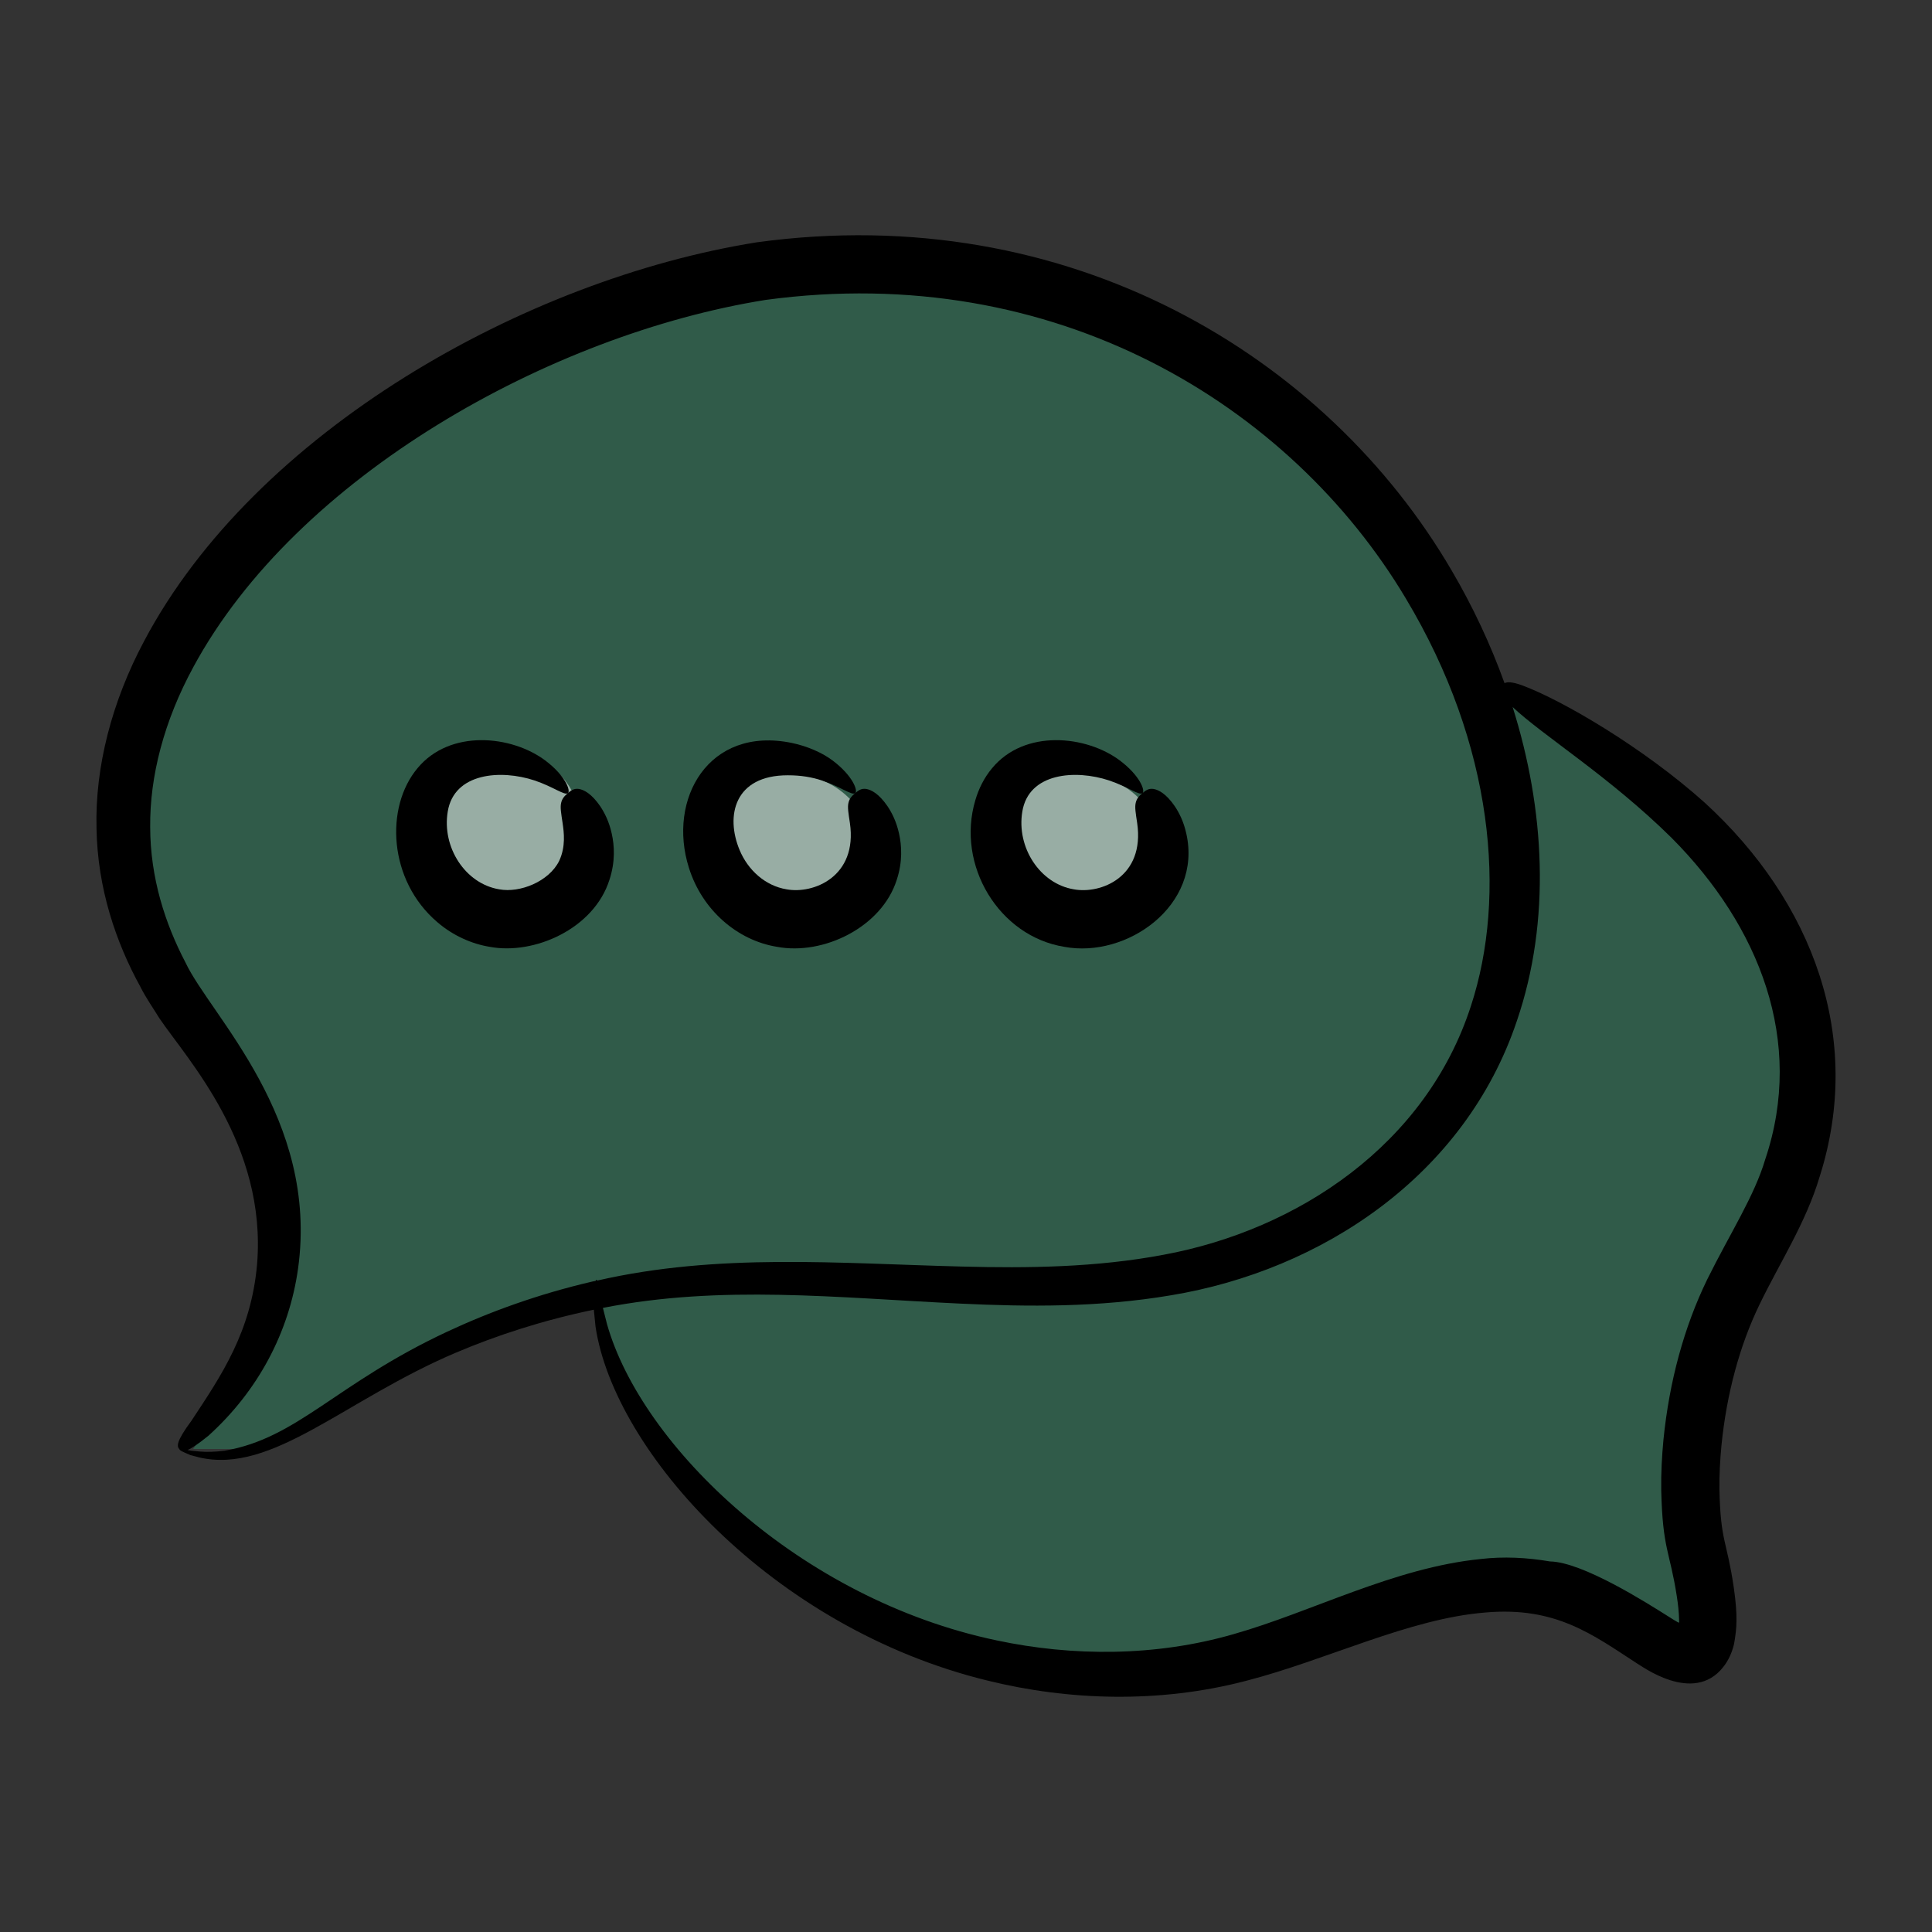 <svg width="80" height="80" viewBox="0 0 80 80" fill="none" xmlns="http://www.w3.org/2000/svg">
<rect x="0" y="0" width="80" height="80" fill="#333333" stroke="none"/>
<path opacity="0.3" d="M65 66L70.5 69L70 59L74.5 48L73.5 38L64.5 30L61 28.5L56.5 20.5L47 13L33 10.5L19 15.5L8.5 24L4.5 34L8.5 43L12 49.5L11 55.5L8 60H8.5H11L15 57.5L19.5 55L24.5 53.5L26 58.5L31.5 64.5L39 68.5L48.5 69.5L61 66H65Z" fill="#28B97B"/>
<path d="M48 35C48 36.657 46.433 38.5 44.5 38.5C42.567 38.5 41 37.157 41 35.5C41 33.843 42.567 32 44.5 32C46.433 32 48 33.343 48 35Z" fill="white" fill-opacity="0.5"/>
<path d="M36 35C36 36.657 34.433 38.5 32.5 38.5C30.567 38.5 29 37.157 29 35.5C29 33.843 30.567 32 32.5 32C34.433 32 36 33.343 36 35Z" fill="white" fill-opacity="0.5"/>
<path d="M24 34C24 35.657 22.433 37.5 20.5 37.5C18.567 37.5 17 36.157 17 34.5C17 32.843 18.567 31 20.5 31C22.433 31 24 32.343 24 34Z" fill="white" fill-opacity="0.5"/>
<path d="M72.853 54.027C73.681 52.31 74.787 50.616 75.347 48.725C77.176 42.982 75.08 37.348 70.588 33.236C68.063 30.97 64.7 28.997 63.023 28.376C62.601 28.227 62.409 28.23 62.3 28.29C61.715 26.666 60.98 25.107 60.12 23.64C54.935 14.746 44.263 8.264 31.343 10.033C21.724 11.564 10.555 17.881 5.969 26.543C4.625 29.064 3.935 31.762 3.996 34.278C4.033 36.801 4.815 39.049 5.813 40.862C6.047 41.33 6.342 41.741 6.6 42.164C7.755 43.869 11.051 47.398 10.645 52.349C10.4 55.152 9.166 56.954 7.935 58.819C7.272 59.715 7.319 59.897 7.435 60.016C7.435 60.016 7.435 60.016 7.435 60.016C7.428 60.035 7.492 60.077 7.626 60.14C7.695 60.17 7.78 60.207 7.881 60.251C7.988 60.279 8.112 60.312 8.253 60.35C11.283 61.049 14.264 57.967 18.882 56.009C20.573 55.292 22.489 54.666 24.589 54.232C24.61 54.443 24.634 54.673 24.66 54.934C25.431 60.105 31.979 67.417 40.887 69.588C44.243 70.418 48 70.542 51.6 69.599C54.956 68.732 58.346 67.021 61.513 66.77C64.421 66.516 65.942 67.681 67.791 68.883C67.92 68.94 70.108 70.612 71.352 69.032C71.57 68.763 71.717 68.434 71.803 68.073C71.919 67.431 71.959 66.902 71.793 65.743C71.507 63.781 71.245 63.86 71.198 61.683C71.189 61.059 71.226 60.448 71.281 59.859C71.496 57.703 72.04 55.708 72.853 54.027ZM18.498 55.151C13.878 57.315 12.336 59.547 9.298 60.072C8.903 60.12 8.563 60.129 8.289 60.106C8.151 60.092 8.03 60.081 7.925 60.071C7.862 60.059 7.817 60.05 7.766 60.041C7.938 59.969 8.199 59.801 8.632 59.449C10.688 57.591 11.97 55.168 12.341 52.537C13.213 46.293 8.709 42.046 7.682 39.858C6.842 38.255 6.222 36.356 6.219 34.246C6.199 32.141 6.792 29.856 8.002 27.628C12.272 19.721 22.795 13.841 31.702 12.419C43.726 10.787 53.444 16.791 58.208 24.774C61.866 30.872 62.389 37.114 60.913 41.639C59.06 47.391 53.743 50.929 48.187 51.956C45.404 52.482 42.574 52.517 39.83 52.445C34.718 52.317 29.758 51.874 24.728 53.026C24.717 53.006 24.706 52.995 24.696 52.995C24.684 52.995 24.673 53.012 24.663 53.039C24.622 53.048 24.578 53.055 24.537 53.064C22.29 53.584 20.266 54.323 18.498 55.151ZM70.691 52.981C69.732 54.954 69.122 57.198 68.879 59.625C68.817 60.293 68.776 60.988 68.788 61.714C68.845 64.163 69.144 64.225 69.433 66.097C69.485 66.432 69.522 66.766 69.527 67.063L69.529 67.154L69.53 67.157L69.531 67.162L69.53 67.174C69.528 67.184 69.518 67.188 69.509 67.187L69.501 67.186C69.487 67.179 69.524 67.202 69.457 67.162L69.302 67.072L69.053 66.915C68.223 66.393 65.536 64.678 64.183 64.656C63.233 64.494 62.254 64.444 61.317 64.555C57.722 64.913 54.313 66.751 51.074 67.668C47.856 68.598 44.412 68.594 41.269 67.925C33.123 66.218 26.57 59.888 25.136 54.833C25.072 54.581 25.016 54.359 24.965 54.157C29.865 53.191 34.672 53.74 39.776 53.98C42.553 54.111 45.494 54.143 48.495 53.634C54.715 52.602 60.656 48.692 62.811 42.272C64.233 38.109 63.965 33.492 62.635 29.277C63.883 30.455 66.652 32.163 69.213 34.69C72.857 38.349 74.738 43.114 73.096 48.002C72.642 49.534 71.644 51.056 70.691 52.981Z" fill="black"/>
<path d="M25.33 34.515C25.219 34.011 25.03 33.649 24.854 33.385C24.492 32.858 24.178 32.705 23.975 32.669C23.768 32.636 23.643 32.734 23.516 32.84C23.388 32.947 23.275 33.061 23.235 33.247C23.191 33.431 23.236 33.681 23.296 34.081C23.352 34.467 23.431 35.058 23.153 35.651C22.729 36.504 21.528 36.984 20.674 36.825C19.27 36.595 18.292 35.089 18.54 33.606C18.802 31.995 20.74 31.855 22.134 32.317C22.925 32.582 23.382 32.956 23.516 32.84C23.636 32.753 23.424 32.124 22.577 31.489C21.19 30.45 18.639 30.18 17.289 31.808C15.937 33.42 16.077 36.451 18.107 38.183C18.768 38.754 19.56 39.091 20.28 39.206C22.107 39.551 24.591 38.469 25.236 36.43C25.484 35.676 25.442 35.013 25.33 34.515Z" fill="black"/>
<path d="M32.177 39.206C34.084 39.566 36.51 38.401 37.133 36.43C37.381 35.676 37.339 35.013 37.227 34.515C37.116 34.011 36.927 33.649 36.751 33.385C36.389 32.858 36.075 32.705 35.872 32.669C35.665 32.636 35.54 32.734 35.413 32.84C35.285 32.947 35.172 33.061 35.132 33.247C35.088 33.431 35.133 33.681 35.193 34.081C35.516 36.307 33.674 37.03 32.571 36.825C31.689 36.681 30.971 36.028 30.627 35.202C30.033 33.787 30.403 32.1 32.622 32.103C33.174 32.102 33.63 32.184 34.031 32.317C34.822 32.582 35.279 32.956 35.413 32.84C35.533 32.753 35.321 32.124 34.474 31.489C34.061 31.179 33.453 30.902 32.785 30.763C29.341 30.055 27.626 33.089 28.526 35.932C29.075 37.689 30.537 38.943 32.177 39.206Z" fill="black"/>
<path d="M44.072 39.206C46.645 39.691 49.794 37.501 49.122 34.515C49.011 34.011 48.822 33.649 48.646 33.385C48.284 32.858 47.97 32.705 47.767 32.669C47.56 32.636 47.435 32.734 47.308 32.84C47.18 32.947 47.067 33.061 47.027 33.247C46.983 33.431 47.028 33.681 47.088 34.081C47.413 36.321 45.571 37.031 44.466 36.825C43.07 36.597 42.083 35.096 42.332 33.606C42.594 31.995 44.532 31.855 45.926 32.317C46.717 32.582 47.174 32.956 47.308 32.84C47.428 32.753 47.216 32.124 46.369 31.489C44.982 30.45 42.431 30.18 41.081 31.808C40.752 32.2 40.523 32.665 40.386 33.136C39.585 35.827 41.366 38.772 44.072 39.206Z" fill="black"/>
</svg>
